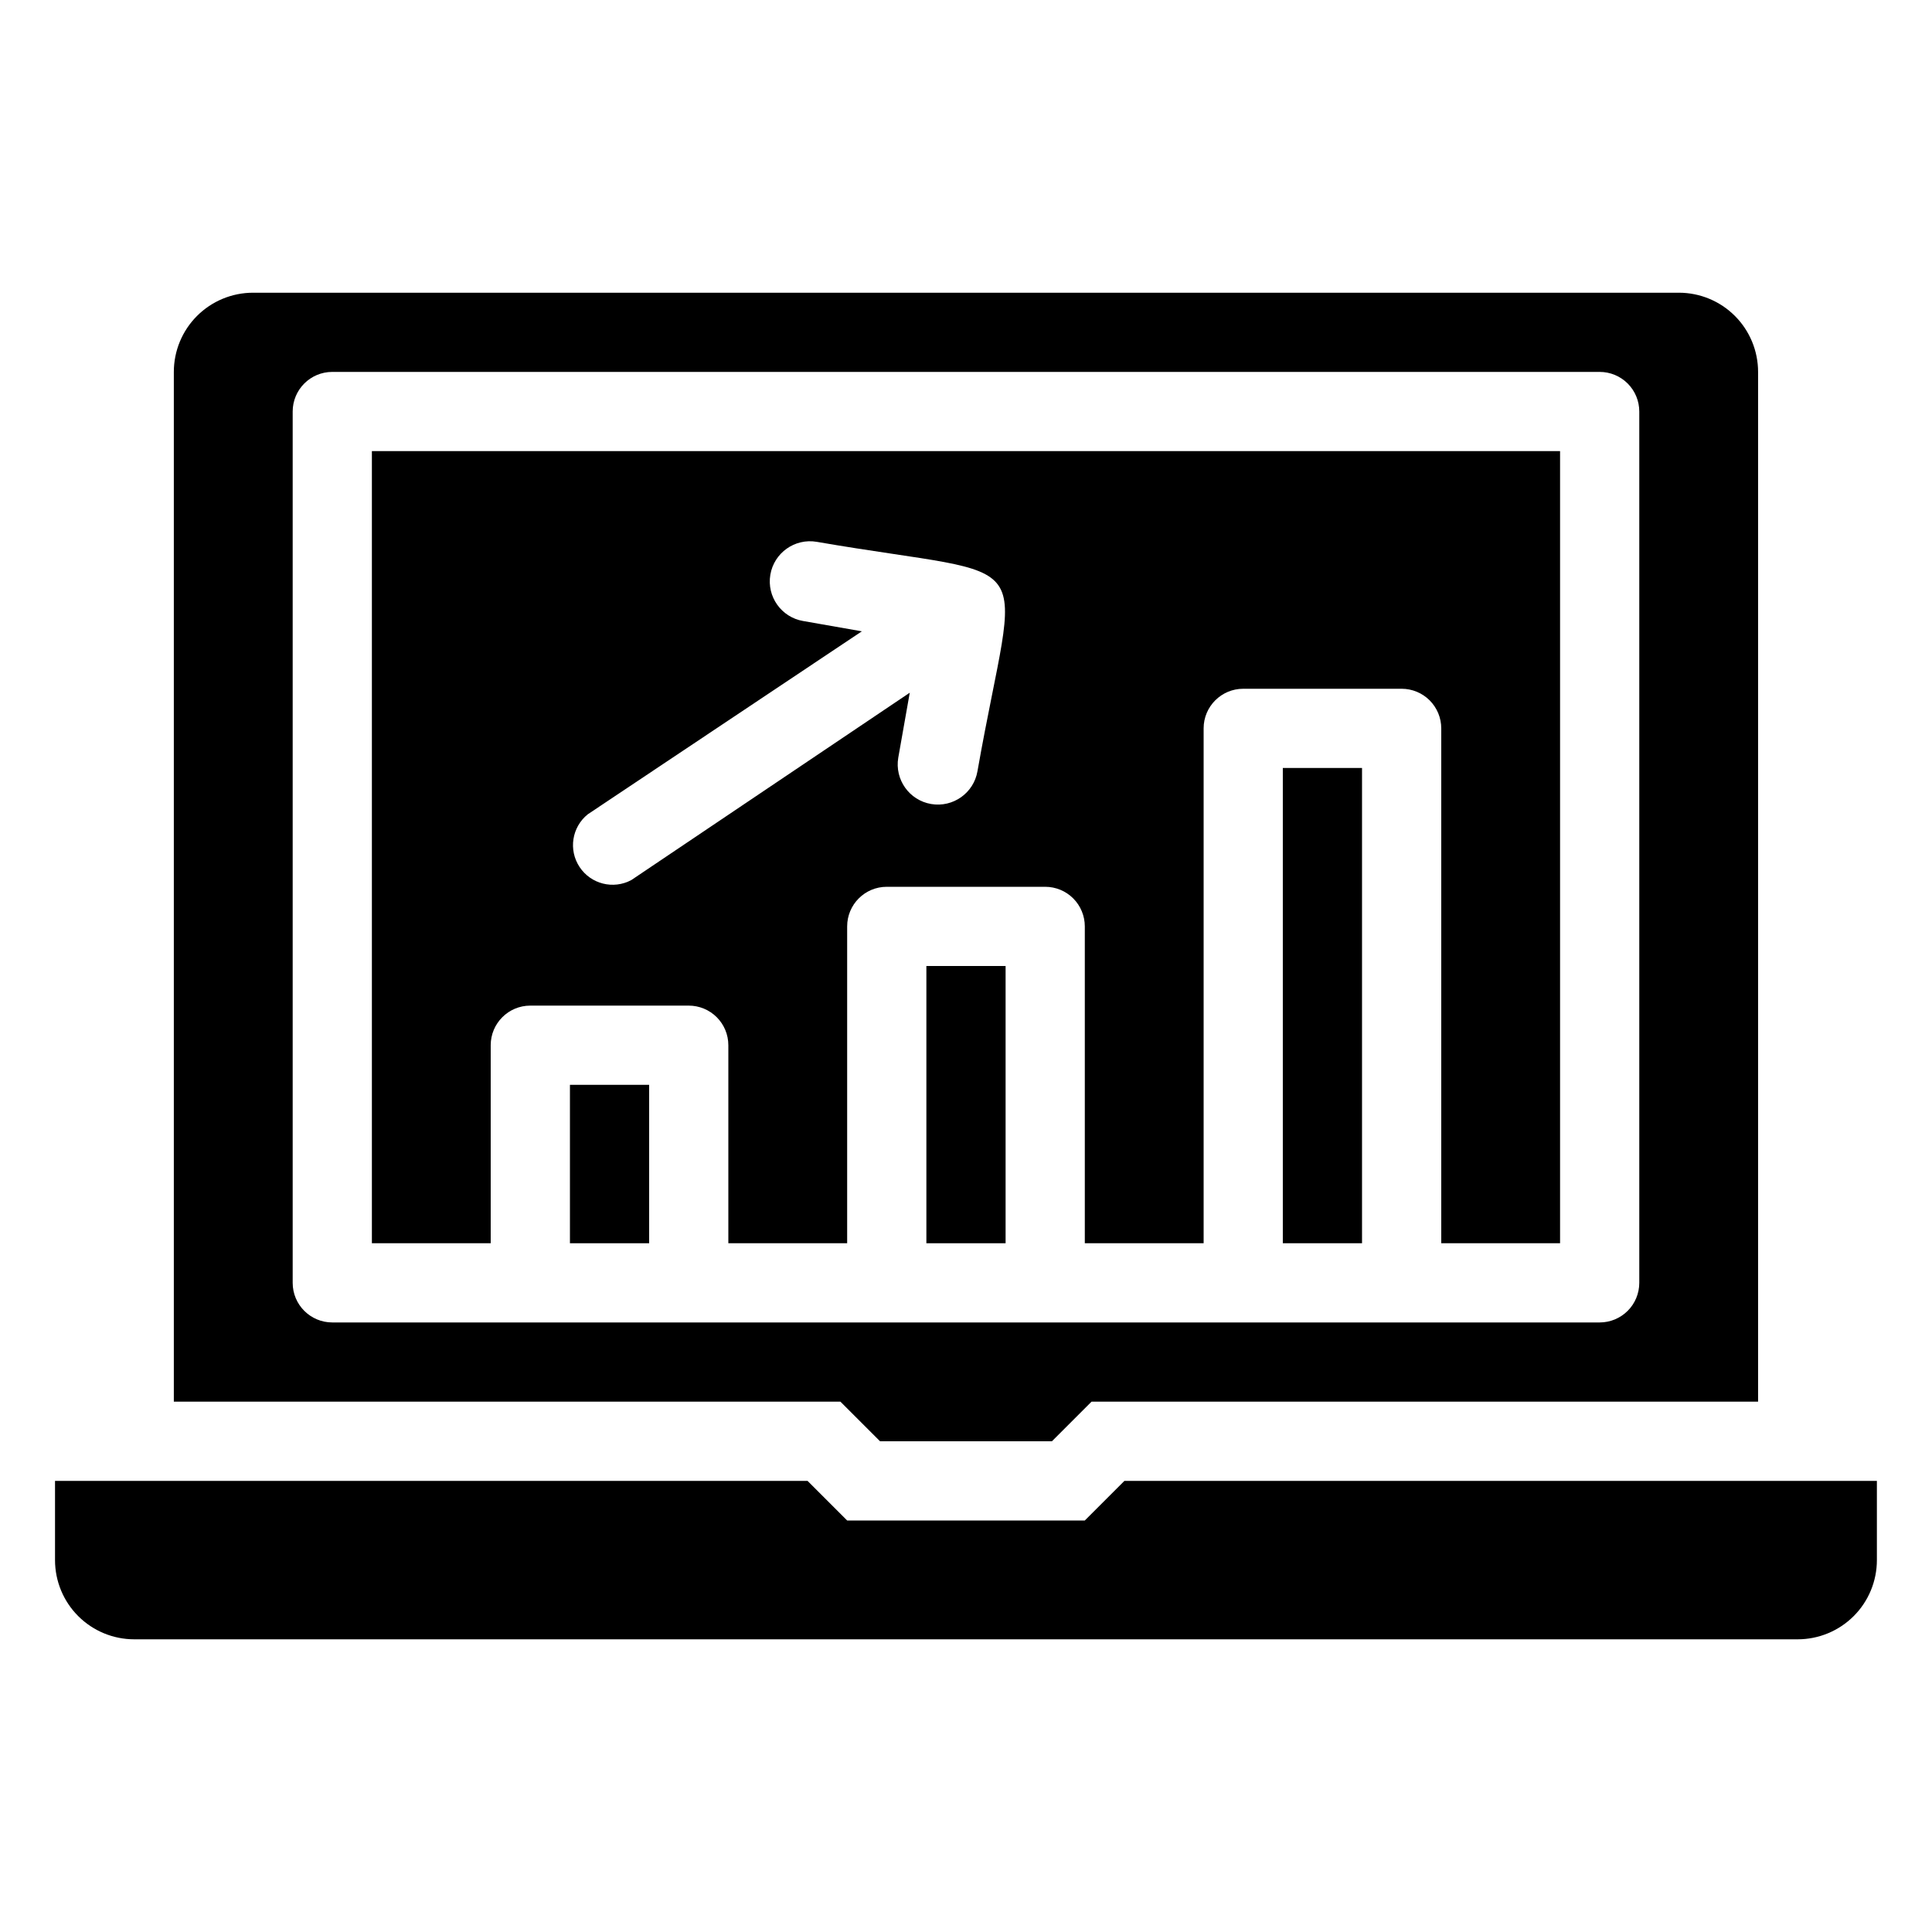 <?xml version="1.0" encoding="UTF-8"?>
<!-- Uploaded to: ICON Repo, www.svgrepo.com, Generator: ICON Repo Mixer Tools -->
<svg fill="#000000" width="800px" height="800px" version="1.1" viewBox="144 144 512 512" xmlns="http://www.w3.org/2000/svg">
 <g>
  <path d="m441.98 536.45-10.496 10.496h-62.977l-10.496-10.496h-199.43v20.992c0 5.57 2.211 10.91 6.148 14.844 3.938 3.938 9.277 6.148 14.844 6.148h440.83c5.57 0 10.906-2.211 14.844-6.148 3.938-3.934 6.148-9.273 6.148-14.844v-20.992z"/>
  <path d="m389.5 400h20.992v73.473h-20.992z"/>
  <path d="m483.96 347.52h20.992v125.95h-20.992z"/>
  <path d="m295.04 431.49h20.992v41.984h-20.992z"/>
  <path d="m420.99 379.01c2.781 0 5.453 1.105 7.422 3.074 1.965 1.969 3.074 4.637 3.074 7.422v83.969h31.488v-136.45c0-5.797 4.699-10.496 10.496-10.496h41.984-0.004c2.785 0 5.457 1.105 7.422 3.074 1.969 1.969 3.074 4.637 3.074 7.422v136.45h31.488v-209.92h-314.88v209.92h31.488v-52.48c0-5.797 4.699-10.496 10.496-10.496h41.984c2.781 0 5.453 1.105 7.422 3.074s3.074 4.637 3.074 7.422v52.48h31.488v-83.969c0-5.797 4.699-10.496 10.496-10.496zm-109.68-1.785c-4.777 2.562-10.719 1.066-13.711-3.453-2.996-4.516-2.059-10.57 2.164-13.973l72.633-48.492-15.535-2.731v0.004c-5.797-0.984-9.695-6.484-8.711-12.281 0.984-5.797 6.484-9.695 12.281-8.711 60.879 10.496 53.32 0 42.613 60.773-0.984 5.797-6.484 9.695-12.281 8.711-5.797-0.984-9.695-6.484-8.711-12.281l3.043-17.215z"/>
  <path d="m377.22 525.95h45.555l10.496-10.496h176.64v-272.89c0-5.566-2.211-10.906-6.148-14.844s-9.273-6.148-14.844-6.148h-377.86c-5.566 0-10.906 2.211-14.844 6.148s-6.148 9.277-6.148 14.844v272.89h176.65zm-145.16-31.488c-5.797 0-10.496-4.699-10.496-10.496v-230.91c0-5.797 4.699-10.496 10.496-10.496h335.87c2.785 0 5.453 1.105 7.422 3.074s3.074 4.637 3.074 7.422v230.91c0 2.785-1.105 5.457-3.074 7.422-1.969 1.969-4.637 3.074-7.422 3.074z"/>
 </g>
</svg>